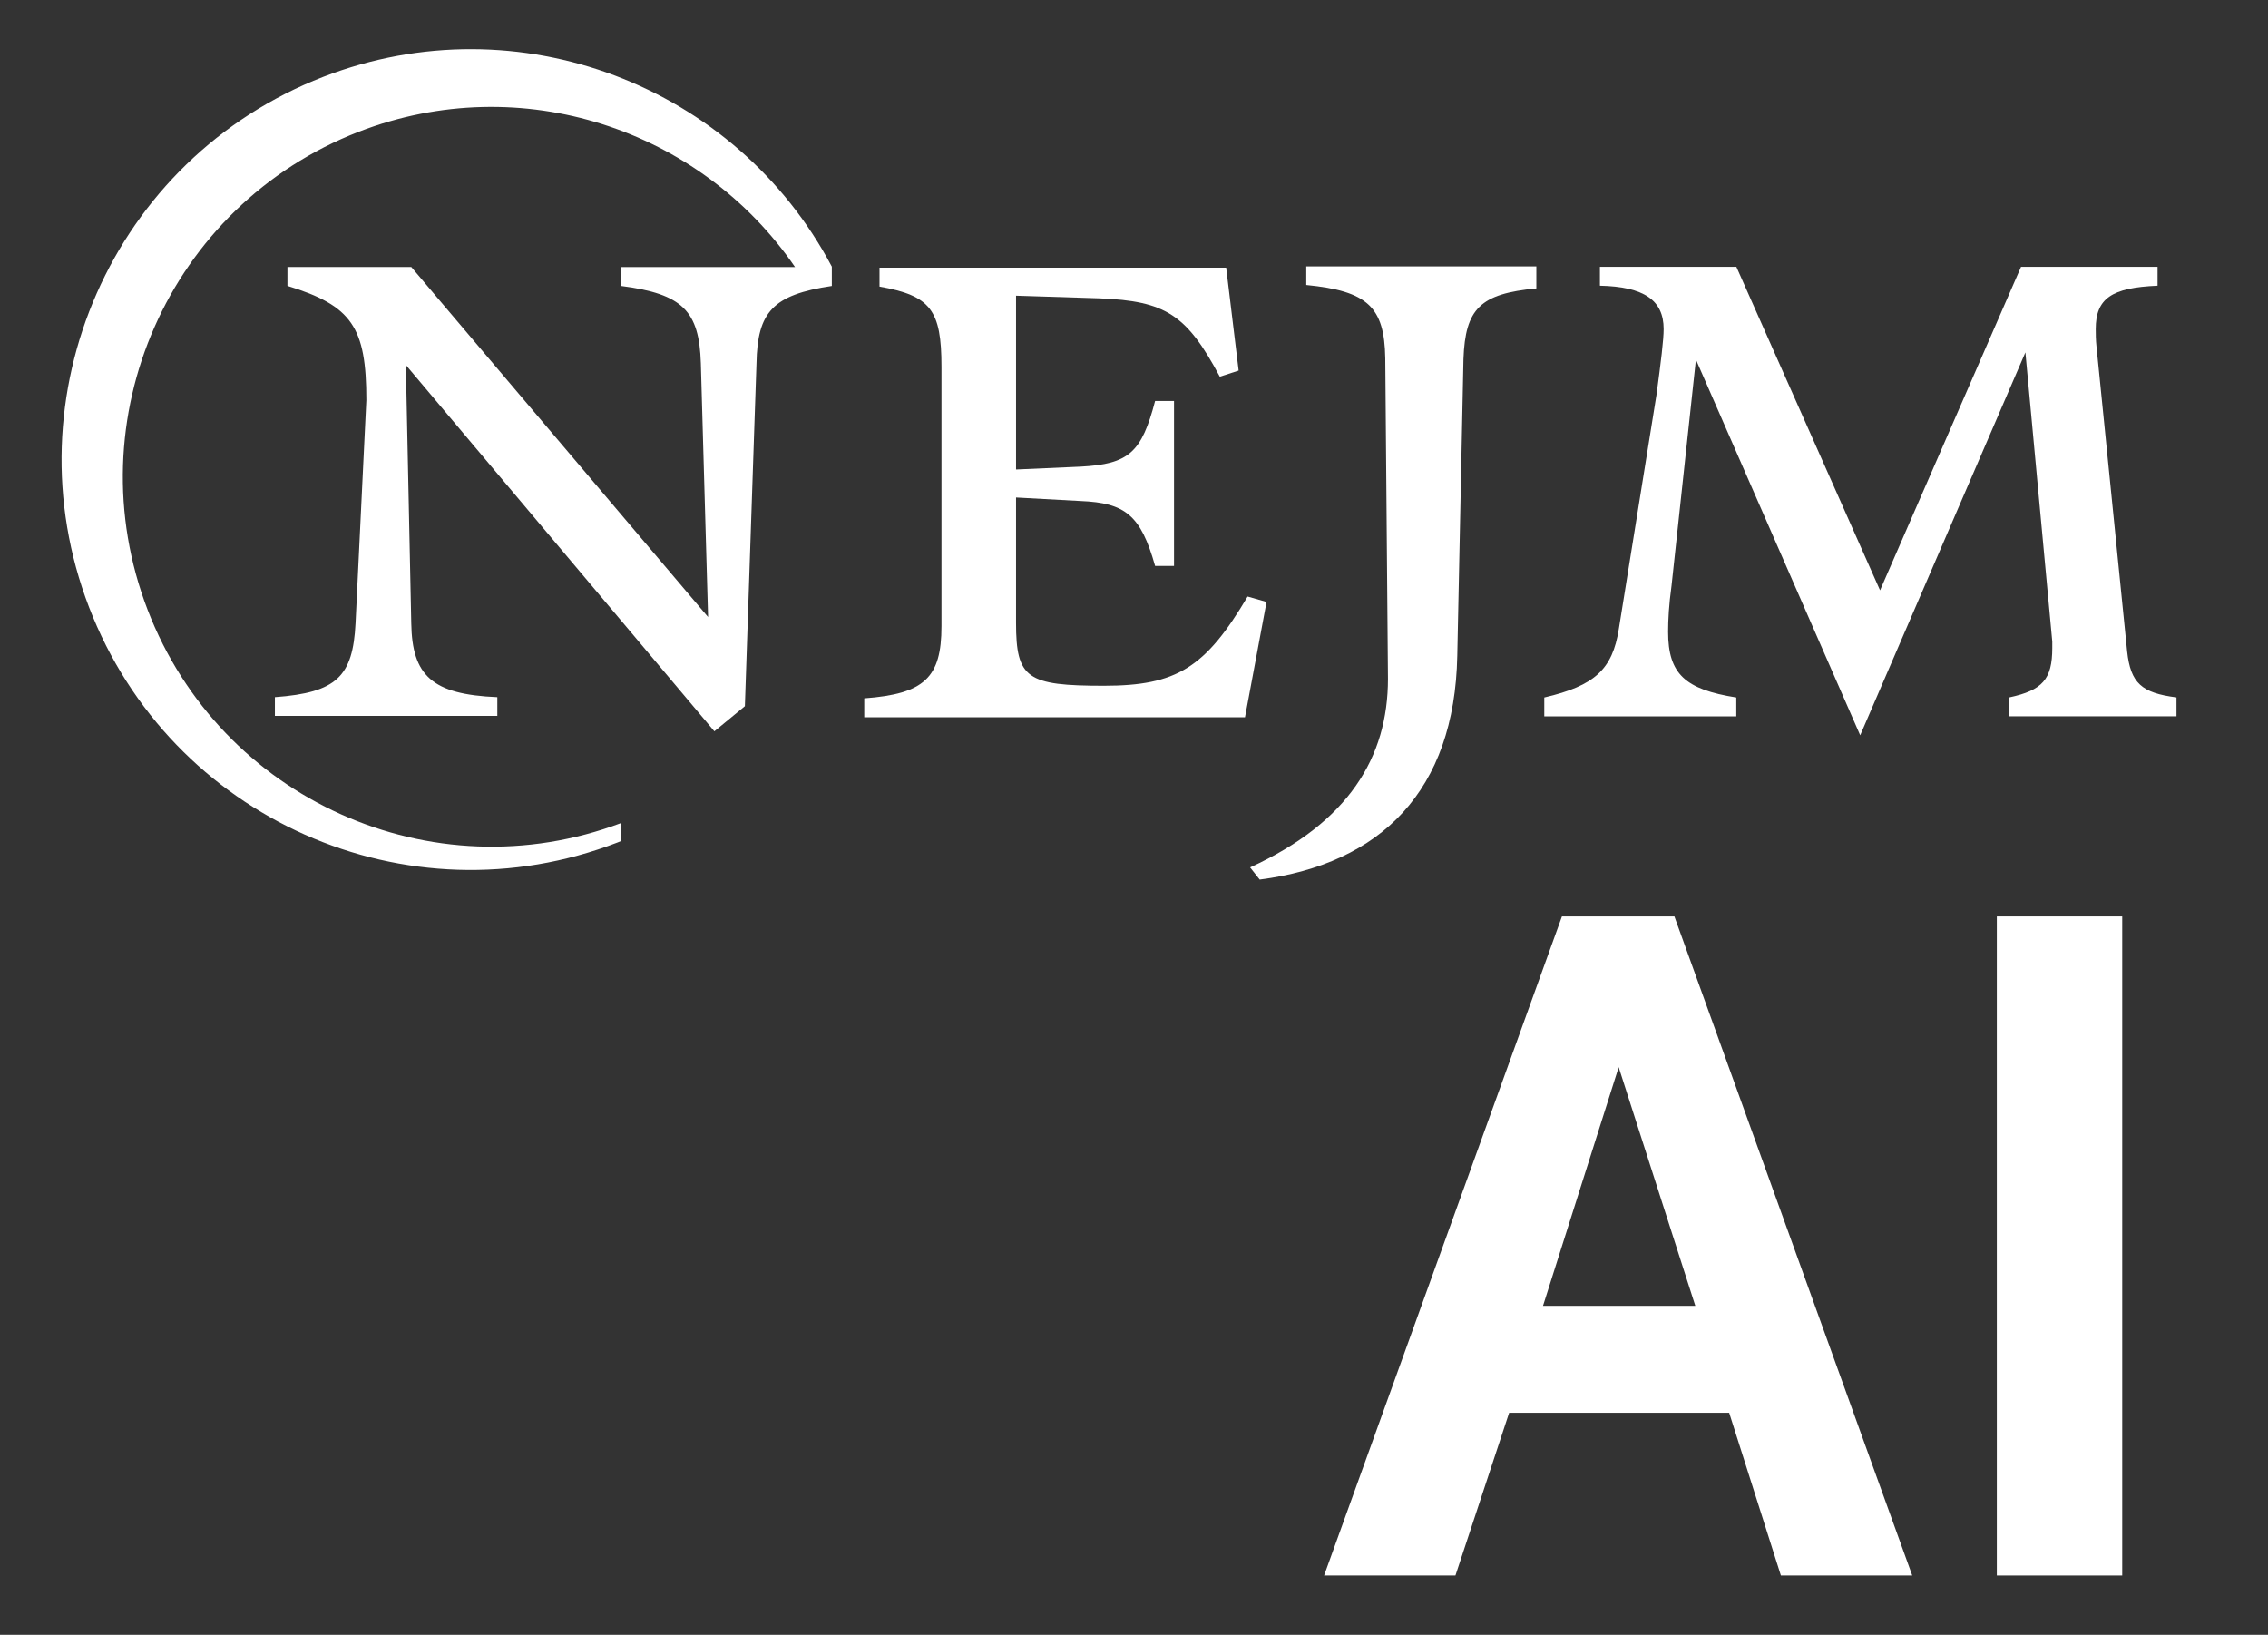 <svg width="111" height="80" viewBox="0 0 111 80" fill="none" xmlns="http://www.w3.org/2000/svg">
<rect x="0" y="0" width="111" height="80" fill="#333333" stroke="none"/>
<path d="M87.16 77.097L84.628 69.133H73.861L71.232 77.097H64.803L76.444 44.847H81.948L93.589 77.097H87.16ZM79.221 52.222L75.518 63.9H82.971L79.221 52.222Z" fill="white"/>
<path d="M97.728 77.097V44.847H103.865V77.097H97.728Z" fill="white"/>
<path d="M60.932 35.099H42.298V34.174C45.238 33.956 46.078 33.167 46.078 30.643V17.949C46.078 15.171 45.55 14.469 43.045 14.024V13.099H60.011L60.621 18.133L59.7 18.433C58.074 15.393 57.059 14.73 53.807 14.598L49.727 14.469V22.975L52.885 22.835C55.262 22.71 55.872 22.136 56.533 19.623H57.459V27.693H56.533C55.833 25.219 55.083 24.606 52.885 24.517L49.727 24.345V30.471C49.727 33.206 50.256 33.558 54.029 33.558C57.588 33.558 58.996 32.676 61.061 29.191L61.987 29.456L60.932 35.099Z" fill="white"/>
<path d="M98.338 35.053V34.128C99.963 33.777 100.442 33.246 100.442 31.705V31.396L99.127 17.244L91.041 35.981L83.001 17.595L81.807 28.665C81.679 29.586 81.64 30.343 81.64 30.916C81.64 32.988 82.476 33.734 84.977 34.132V35.056H75.58V34.132C78.038 33.558 78.917 32.766 79.228 30.78L81.072 19.316C81.29 17.688 81.422 16.631 81.422 16.1C81.422 14.688 80.457 14.028 78.303 13.981V13.057H84.981L92.013 28.887L98.913 13.057H105.595V13.981C103.351 14.075 102.569 14.598 102.569 16.1C102.569 16.323 102.569 16.631 102.608 16.982L104.106 31.884C104.277 33.425 104.806 33.909 106.521 34.128V35.053H98.338Z" fill="white"/>
<path d="M61.182 42.446C65.997 40.246 67.93 37.054 67.93 33.218L67.798 17.52C67.755 15.019 66.938 14.242 63.931 13.946V13.037H75.192V14.114C72.442 14.371 71.715 15.101 71.625 17.563L71.322 32.094C71.193 38.697 67.584 42.271 61.652 43.043L61.182 42.446Z" fill="white"/>
<path d="M40.711 13.048C36.028 4.195 25.383 0.062 15.826 3.758C5.515 7.749 0.381 19.37 4.36 29.718C8.339 40.059 19.922 45.213 30.237 41.221C30.291 41.202 30.346 41.175 30.404 41.151V40.273C21.143 43.761 10.793 39.118 7.226 29.843C3.64 20.525 8.265 10.048 17.561 6.446C25.511 3.375 34.286 6.321 38.91 13.068H30.396V13.993C33.426 14.383 34.22 15.222 34.301 17.778L34.655 30.194L20.128 13.064H14.068V13.989C17.226 14.96 17.93 16.01 17.93 19.581L17.401 30.502C17.269 33.101 16.483 33.893 13.454 34.116V35.033H24.34V34.116C21.135 33.983 20.171 33.058 20.128 30.502L19.863 17.86L34.963 35.786L36.456 34.557L37.024 17.778C37.071 15.265 37.818 14.426 40.711 13.993V13.068V13.048Z" fill="white"/>
</svg>
